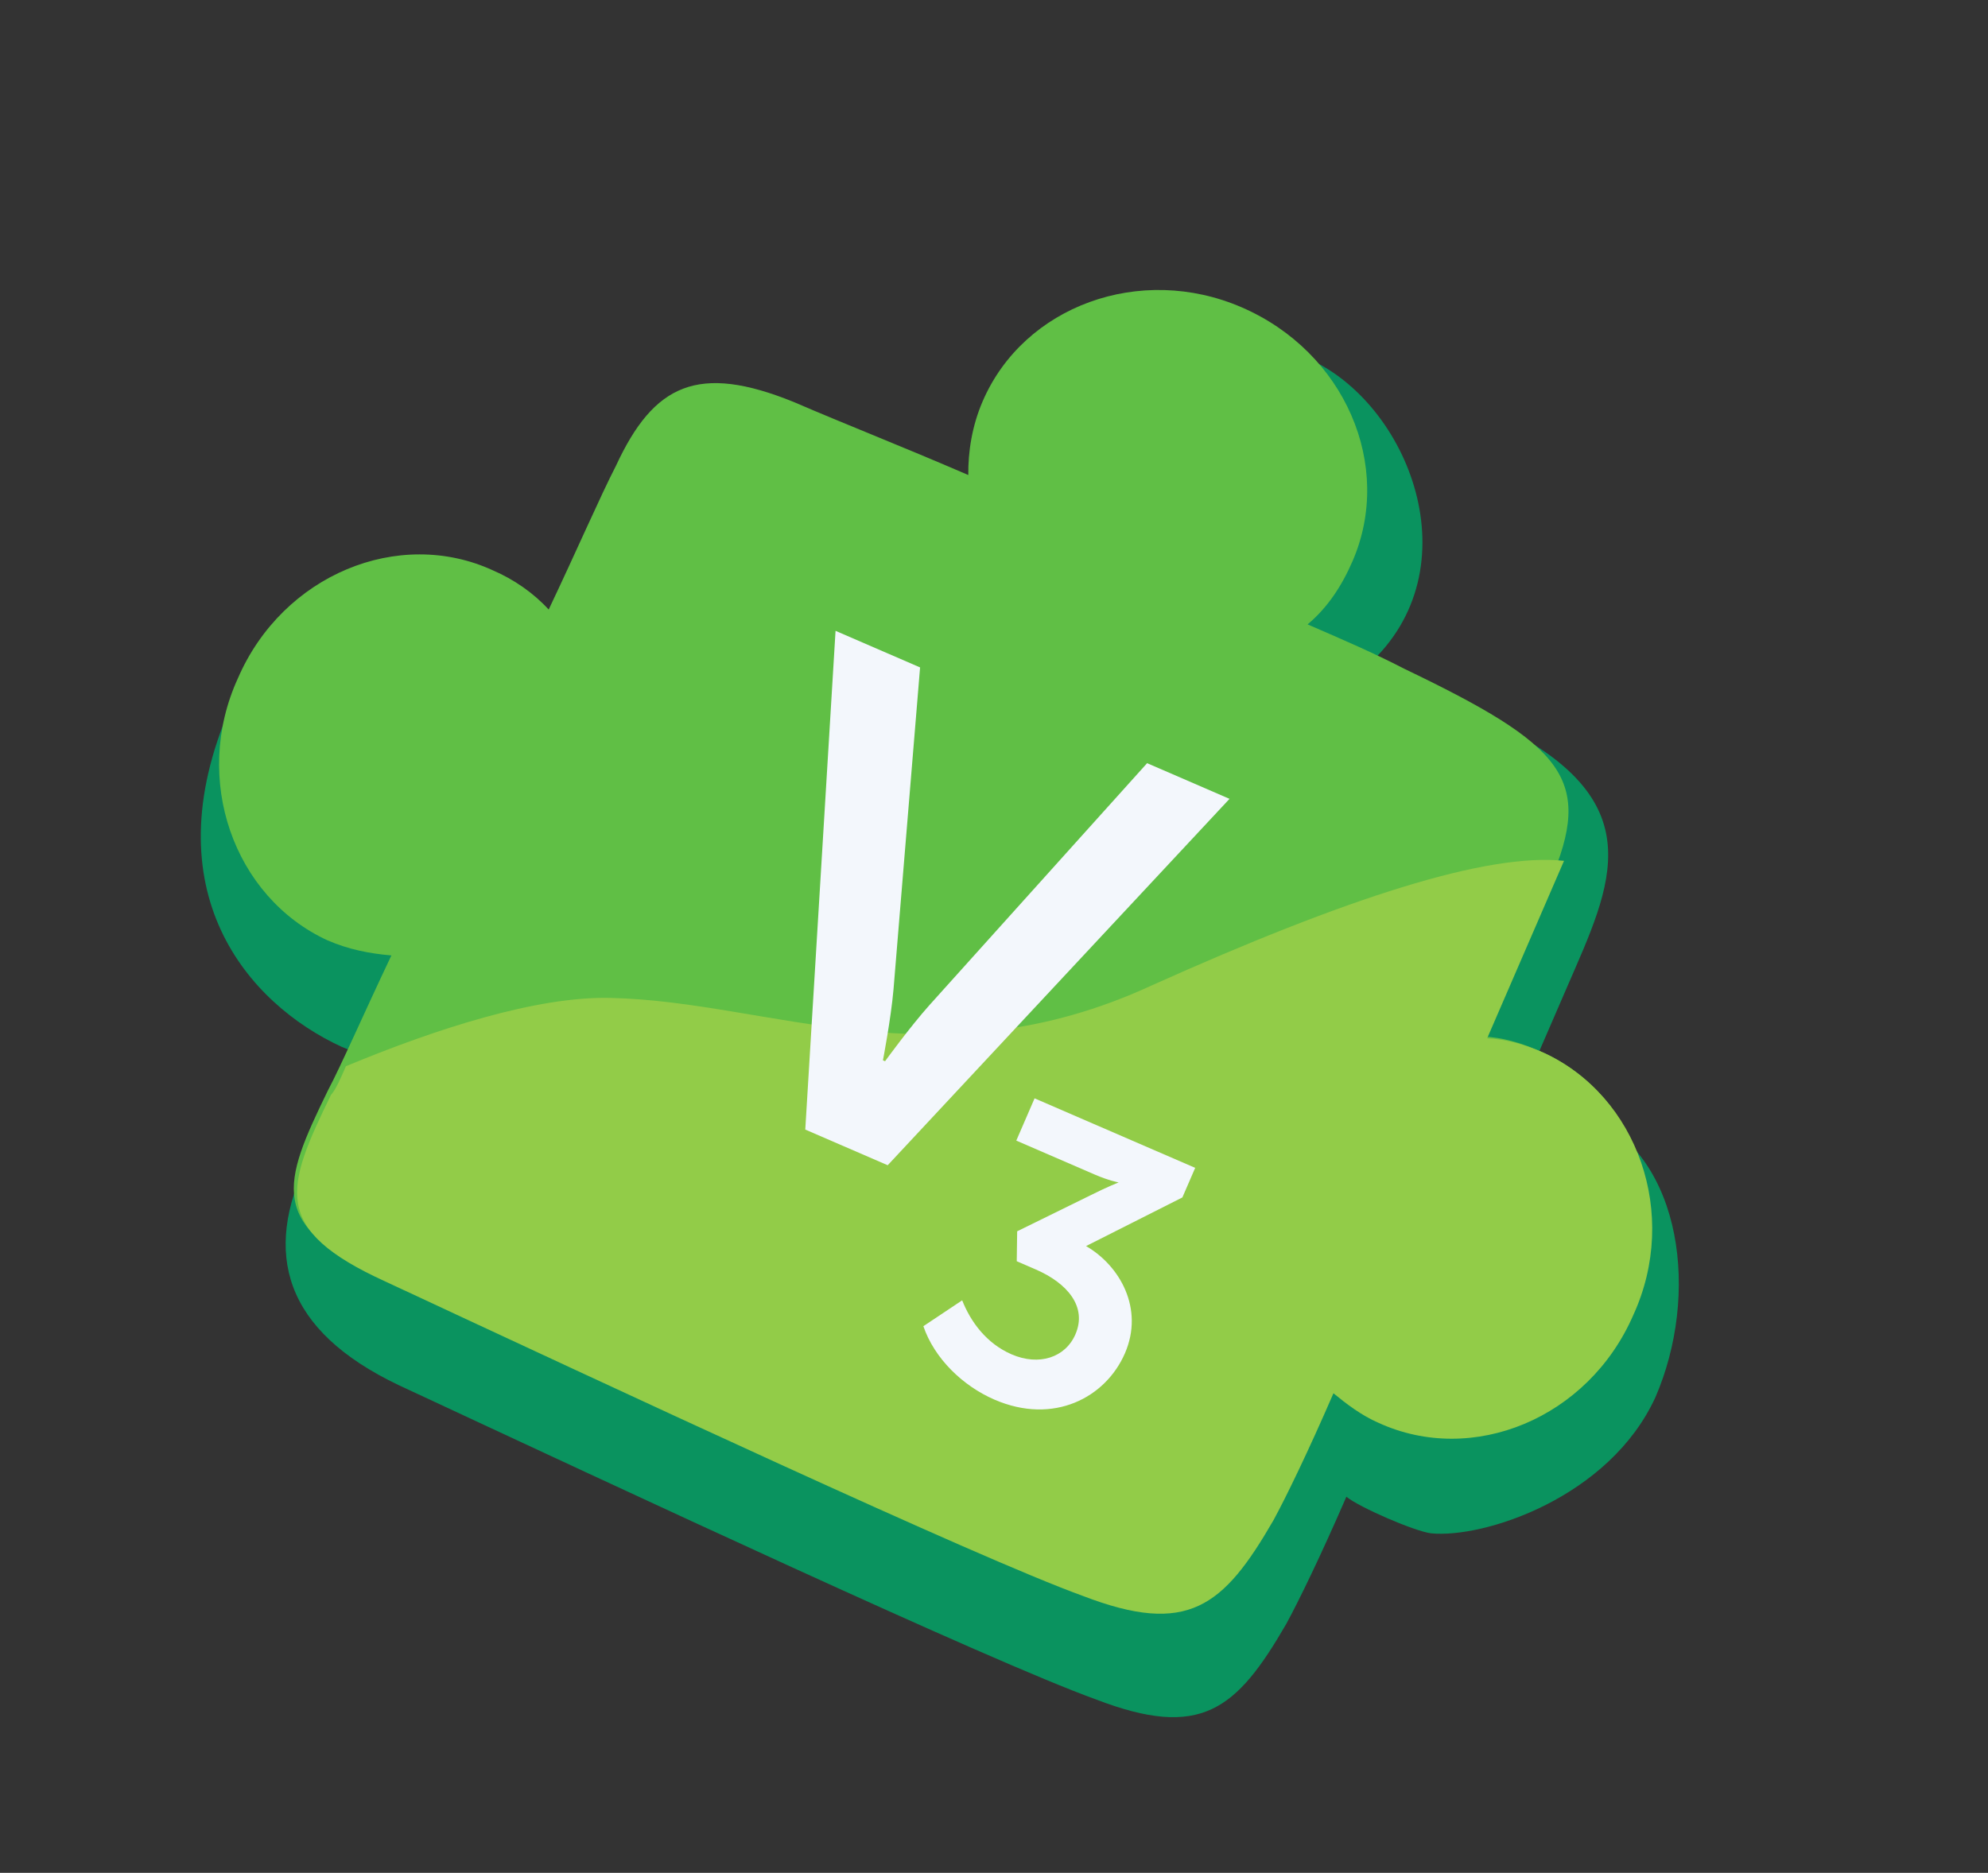<svg width="104" height="98" viewBox="0 0 104 98" fill="none" xmlns="http://www.w3.org/2000/svg">
<rect x="0" y="0" width="104" height="98" fill="#333333" stroke="none"/>
<path d="M83.147 58.354C82.152 57.923 79.455 59.907 78.475 59.745C80.055 56.096 81.347 53.111 81.969 51.674C84.315 46.256 86.609 41.867 78.13 37.802C76.63 37.021 71.071 38.947 69.191 38.133C70.223 37.267 70.466 35.797 71.545 34.82C77.148 29.762 73.7 21.048 68.394 18.751C63.087 16.454 54.353 21.469 52.151 26.555C51.577 27.881 51.382 29.241 51.393 30.428C47.966 28.944 44.823 27.715 42.28 26.614C37.258 24.571 34.944 25.67 32.967 29.934C32.138 31.544 30.941 34.309 29.443 37.467C28.639 36.594 27.63 35.894 26.524 35.416C21.597 33.152 14.39 31.607 12.044 37.024C7.88 46.644 12.951 52.515 17.878 54.78C18.984 55.258 20.075 55.468 21.213 55.567C19.714 58.725 16.833 59.316 16.1 60.706C13.725 65.585 14.865 69.623 20.849 72.477C32.756 78.025 51.752 86.906 57.312 88.919C62.825 91.043 64.682 89.484 67.293 84.969C67.93 83.8 69.093 81.416 70.434 78.32C71.112 78.876 73.986 80.121 74.856 80.234C77.623 80.513 84.195 78.37 86.603 73.111C88.901 67.803 88.074 60.618 83.147 58.354Z" fill="#0A935F"/>
<path d="M80.534 54.991C79.539 54.56 78.606 54.288 77.579 54.237C79.158 50.588 80.451 47.603 81.073 46.166C83.418 40.748 81.811 39.002 73.443 34.985C71.943 34.204 70.174 33.438 68.405 32.673C69.437 31.806 70.184 30.686 70.759 29.359C72.913 24.384 70.372 18.426 64.956 16.081C59.649 13.784 53.567 16.008 51.413 20.984C50.838 22.31 50.643 23.67 50.655 24.857C47.228 23.373 44.084 22.144 41.542 21.043C36.519 19 34.206 20.099 32.228 24.363C31.4 25.973 30.203 28.738 28.704 31.896C27.901 31.023 26.891 30.323 25.786 29.845C20.859 27.581 14.791 30.074 12.446 35.492C10.038 40.751 12.213 46.944 17.14 49.209C18.246 49.687 19.336 49.897 20.475 49.996C18.976 53.154 17.875 55.697 17.142 57.087C14.767 61.967 13.968 64.115 20.001 66.858C31.907 72.406 50.903 81.287 56.464 83.3C61.976 85.424 63.833 83.865 66.444 79.35C67.081 78.181 68.245 75.797 69.585 72.701C70.263 73.257 71.052 73.861 71.936 74.244C76.863 76.508 82.93 74.015 85.276 68.597C87.684 63.338 85.619 57.193 80.534 54.991Z" fill="#60BF45"/>
<path d="M66.617 79.556C67.254 78.388 68.417 76.003 69.758 72.907C70.436 73.463 71.224 74.067 72.109 74.45C77.036 76.715 83.103 74.221 85.449 68.803C87.857 63.544 85.681 57.351 80.754 55.087C79.76 54.656 78.827 54.383 77.799 54.332C79.379 50.684 80.671 47.698 81.293 46.261C81.485 45.819 81.676 45.377 81.82 45.045C77.804 44.619 70.487 46.965 60.22 51.579C48.906 56.79 40.301 52.409 31.982 52.22C28.091 52.111 22.738 53.864 18.096 55.793C17.809 56.456 17.569 57.009 17.315 57.293C14.94 62.173 14.141 64.321 20.173 67.064C32.08 72.612 51.076 81.493 56.636 83.506C62.149 85.63 64.006 84.071 66.617 79.556Z" fill="#92CC48"/>
<path d="M43.711 33.01L48.133 34.925L46.742 51.783C46.61 53.302 46.19 55.483 46.19 55.483L46.301 55.531C46.301 55.531 47.605 53.733 48.621 52.597L60.01 39.935L64.321 41.802L46.439 60.974L42.127 59.107L43.711 33.01Z" fill="#F3F7FC"/>
<path d="M50.335 68.043C50.774 69.153 51.592 70.294 52.919 70.869C54.356 71.491 55.734 71.037 56.26 69.821C56.883 68.384 55.843 67.146 54.185 66.428L53.19 65.997L53.212 64.431L57.047 62.547C57.887 62.123 58.52 61.872 58.52 61.872C58.52 61.872 58.03 61.791 57.257 61.456L53.166 59.685L54.123 57.474L62.525 61.111L61.855 62.659L56.816 65.204C58.599 66.238 59.856 68.489 58.851 70.811C57.846 73.133 55.12 74.579 52.024 73.239C50.366 72.521 48.884 71.091 48.305 69.397L50.335 68.043Z" fill="#F3F7FC"/>
</svg>